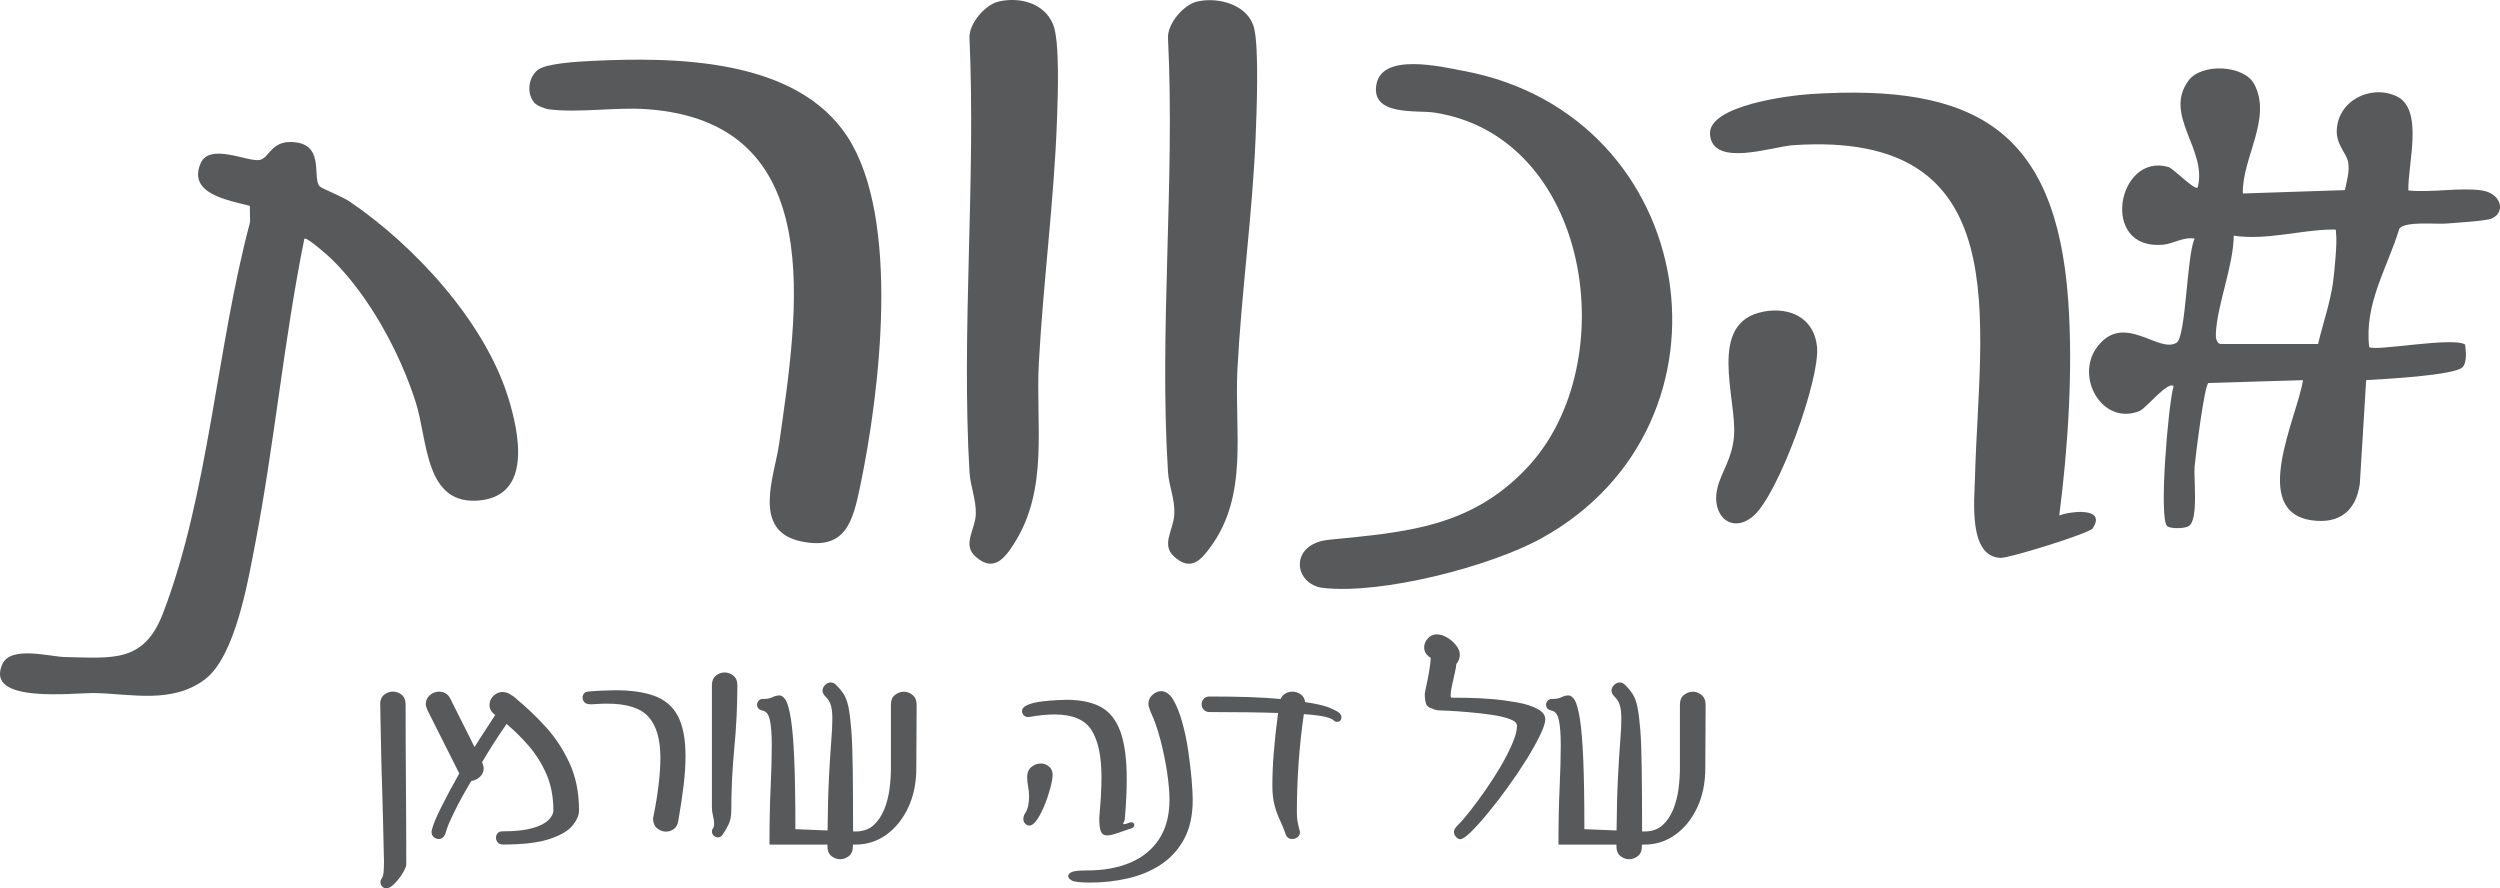 <?xml version="1.0" encoding="UTF-8"?>
<svg xmlns="http://www.w3.org/2000/svg" id="uuid-abe4ad89-71fe-4431-9226-b0e9cac40281" data-name="Layer 2" viewBox="0 0 371.36 131.96">
  <g id="uuid-d9cb7690-e406-4964-9809-d5ce00bb141f" data-name="Layer 1">
    <g>
      <path d="M56.47,104.62c0-.63.2-1.1.59-1.42.39-.31.83-.47,1.3-.47s.91.16,1.3.47c.39.32.59.79.59,1.42,0,3.97.02,7.94.05,11.9.03,3.96.05,7.92.05,11.9,0,.25-.17.67-.52,1.25-.35.58-.75,1.11-1.21,1.58-.46.47-.88.71-1.25.71-.22,0-.42-.09-.59-.26-.17-.17-.26-.39-.26-.64,0-.22.06-.41.19-.57.16-.28.25-.64.28-1.06.03-.43.05-.92.05-1.49,0-.25-.02-.92-.05-2.01-.03-1.09-.06-2.42-.09-4-.03-1.58-.08-3.25-.14-5.01-.06-1.77-.11-3.48-.14-5.16-.03-1.67-.06-3.15-.09-4.42-.03-1.28-.05-2.18-.05-2.72Z" style="fill: #58595b;"></path>
      <path d="M74.63,125.43c-.32,0-.55-.1-.71-.31-.16-.2-.24-.43-.24-.69s.08-.47.24-.66c.16-.19.39-.28.71-.28,1.86,0,3.34-.16,4.45-.47,1.1-.31,1.9-.72,2.39-1.21.49-.49.73-.95.73-1.4,0-2.05-.35-3.86-1.04-5.44-.69-1.58-1.58-2.98-2.65-4.21-1.07-1.23-2.16-2.3-3.26-3.22-1.29,1.86-2.51,3.75-3.64,5.68.16.38.24.68.24.9,0,.5-.19.93-.57,1.28-.38.35-.8.55-1.28.61-.98,1.64-1.81,3.15-2.48,4.52-.68,1.37-1.1,2.36-1.25,2.96-.13.44-.28.74-.47.9-.19.16-.39.24-.61.24-.28,0-.54-.09-.76-.28-.22-.19-.33-.47-.33-.85.03-.13.06-.25.09-.38.19-.73.65-1.83,1.4-3.31.74-1.48,1.62-3.12,2.63-4.92l-4.73-9.41c-.16-.38-.24-.68-.24-.9,0-.54.2-.98.61-1.32.41-.35.87-.52,1.37-.52.35,0,.66.08.95.24.28.16.52.43.71.8l3.6,7.19c.5-.82,1.02-1.62,1.54-2.41.52-.79,1.03-1.58,1.54-2.37-.03,0-.05,0-.05-.02s-.02-.02-.05-.02c-.5-.41-.76-.88-.76-1.42s.2-.99.59-1.37c.39-.38.84-.57,1.35-.57.47,0,.91.16,1.32.47.06.03.14.08.24.14.09.06.17.13.24.19.09.06.17.12.21.17.05.05.09.09.12.12,1.42,1.17,2.84,2.52,4.26,4.07,1.42,1.55,2.6,3.34,3.55,5.39.95,2.05,1.42,4.4,1.42,7.05,0,.69-.32,1.44-.95,2.22-.63.79-1.77,1.46-3.41,2.01-1.64.55-3.97.83-7,.83Z" style="fill: #58595b;"></path>
      <path d="M87.82,104.62c-.5,0-.84-.1-1.02-.31-.17-.2-.26-.42-.26-.64,0-.25.06-.46.19-.64.13-.17.35-.28.66-.31.76-.06,1.48-.11,2.18-.14.69-.03,1.29-.05,1.8-.05,2.37,0,4.32.28,5.87.85,1.54.57,2.7,1.56,3.45,2.98.76,1.42,1.14,3.42,1.14,6.01,0,1.26-.09,2.69-.28,4.28-.19,1.59-.46,3.37-.8,5.32-.09.54-.32.93-.66,1.18-.35.25-.73.38-1.14.38-.5,0-.95-.17-1.35-.5-.39-.33-.59-.81-.59-1.44,0-.13.02-.22.05-.28.35-1.73.61-3.33.78-4.8.17-1.47.26-2.78.26-3.95,0-2.74-.59-4.77-1.77-6.08-1.18-1.31-3.22-1.96-6.13-1.96-.54,0-1.01.02-1.42.05-.41.03-.73.05-.95.05Z" style="fill: #58595b;"></path>
      <path d="M105.75,119.75v-17.97c0-.63.2-1.1.59-1.42.39-.31.83-.47,1.3-.47s.91.16,1.3.47c.39.32.59.79.59,1.42,0,3.09-.15,6.2-.45,9.32-.3,3.12-.45,6.23-.45,9.32,0,.79-.13,1.47-.4,2.03-.27.57-.56,1.07-.88,1.51-.16.28-.39.43-.71.43-.22,0-.43-.09-.61-.26-.19-.17-.28-.37-.28-.59,0-.19.05-.35.14-.47.13-.16.19-.39.19-.71,0-.35-.06-.74-.17-1.18-.11-.44-.17-.91-.17-1.42Z" style="fill: #58595b;"></path>
      <path d="M113.22,105.52c-.5-.09-.76-.38-.76-.85,0-.22.08-.42.24-.59.16-.17.36-.26.61-.26h.28c.41,0,.8-.09,1.16-.26.36-.17.7-.26,1.02-.26.35,0,.66.24.95.71.28.47.54,1.4.76,2.77.22,1.37.39,3.37.5,5.98.11,2.62.17,6.09.17,10.41l4.78.19c.03-3.15.1-5.79.21-7.92.11-2.13.22-3.89.33-5.27.11-1.39.17-2.52.17-3.41,0-.82-.07-1.47-.21-1.96-.14-.49-.4-.92-.78-1.3-.32-.31-.47-.61-.47-.9,0-.31.13-.6.38-.85s.54-.38.85-.38c.28,0,.55.13.8.38.44.44.81.89,1.11,1.35.3.46.54,1.1.71,1.92.17.82.31,1.96.43,3.43.11,1.47.18,3.41.21,5.84.03,2.43.05,5.5.05,9.22h.33c1.1,0,1.99-.3,2.67-.9.68-.6,1.21-1.38,1.61-2.34.39-.96.66-1.99.8-3.07.14-1.09.21-2.12.21-3.1v-9.46c0-.63.2-1.1.61-1.42.41-.31.85-.47,1.32-.47s.91.17,1.3.5c.39.33.59.81.59,1.44l-.05,9.41c0,2.21-.4,4.16-1.21,5.87-.8,1.7-1.88,3.04-3.24,4.02-1.36.98-2.9,1.47-4.64,1.47h-.33v.28c0,.63-.2,1.1-.59,1.42-.39.31-.83.47-1.3.47s-.91-.16-1.3-.47c-.39-.32-.59-.79-.59-1.42v-.28h-8.61c0-3.15.05-5.97.17-8.44.11-2.48.17-4.58.17-6.31,0-1.61-.09-2.85-.28-3.74-.19-.88-.57-1.36-1.14-1.42h0Z" style="fill: #58595b;"></path>
      <path d="M152.9,106.51h-.14c-.32,0-.55-.09-.71-.28-.16-.19-.24-.38-.24-.57,0-.41.29-.73.88-.97.58-.24,1.28-.4,2.1-.5.82-.09,1.58-.16,2.27-.19.69-.03,1.14-.05,1.32-.05,2.11,0,3.82.35,5.13,1.06,1.31.71,2.28,1.92,2.91,3.64.63,1.72.95,4.08.95,7.07,0,1.7-.09,3.67-.28,5.91,0,.13-.04.26-.12.4-.08.14-.12.24-.12.31s.05.09.14.09c.16,0,.38-.06.66-.19.16-.06.25-.09.28-.09h.09c.31,0,.47.14.47.43,0,.19-.11.33-.33.43-.92.32-1.68.58-2.29.78-.61.21-1.1.31-1.44.31-.44,0-.74-.2-.9-.59-.16-.39-.24-1.05-.24-1.96.09-1.1.17-2.17.24-3.19.06-1.02.09-1.99.09-2.91,0-3.09-.49-5.42-1.47-6.98-.98-1.56-2.81-2.34-5.49-2.34-.57,0-1.16.03-1.77.09-.61.06-1.29.16-2.01.28ZM152.57,115.54c0-.73.21-1.26.64-1.61.43-.35.89-.52,1.4-.52.44,0,.84.15,1.21.45.36.3.54.72.54,1.25,0,.41-.1,1.02-.31,1.82-.21.8-.48,1.65-.83,2.53-.35.88-.73,1.63-1.14,2.25-.41.61-.8.92-1.18.92-.22,0-.43-.09-.61-.28s-.28-.43-.28-.71.09-.57.28-.85c.22-.35.37-.73.45-1.16.08-.43.12-.84.12-1.25,0-.57-.05-1.09-.14-1.56s-.14-.9-.14-1.28Z" style="fill: #58595b;"></path>
      <path d="M170.97,105.89c-.16-.41-.26-.7-.31-.88-.05-.17-.07-.32-.07-.45,0-.54.2-.99.61-1.35.41-.36.84-.54,1.28-.54.69,0,1.29.43,1.8,1.28.5.85.95,1.95,1.32,3.29.38,1.34.68,2.76.9,4.26.22,1.5.39,2.9.5,4.21.11,1.31.17,2.34.17,3.1,0,2.33-.43,4.29-1.3,5.87-.87,1.58-2.03,2.84-3.48,3.78-1.45.95-3.08,1.62-4.9,2.03-1.81.41-3.65.61-5.51.61-1.48,0-2.4-.1-2.77-.31-.36-.21-.54-.42-.54-.64s.16-.42.47-.59c.32-.17,1.1-.26,2.37-.26,2.43,0,4.56-.39,6.39-1.16,1.83-.77,3.26-1.94,4.28-3.5,1.02-1.56,1.54-3.51,1.54-5.84,0-1.14-.12-2.49-.35-4.07-.24-1.58-.56-3.15-.97-4.73-.41-1.58-.88-2.95-1.42-4.12Z" style="fill: #58595b;"></path>
      <path d="M193.86,104.29c1.7.25,2.92.54,3.67.85.74.32,1.21.57,1.4.76.22.19.33.39.33.61,0,.47-.22.71-.66.71-.19,0-.35-.06-.47-.19-.22-.22-.67-.41-1.35-.57-.68-.16-1.71-.28-3.1-.38-.35,2.4-.61,4.82-.78,7.26-.17,2.44-.26,4.88-.26,7.31,0,.44.03.87.09,1.28.06.41.16.84.28,1.28.06.13.09.25.09.38,0,.32-.12.57-.35.76-.24.19-.5.28-.78.28-.5,0-.84-.24-.99-.71-.25-.73-.54-1.42-.85-2.08-.32-.66-.58-1.4-.8-2.22-.22-.82-.33-1.8-.33-2.93,0-2.93.28-6.53.85-10.78-2.55-.09-5.94-.14-10.17-.14-.38,0-.67-.12-.88-.35-.21-.24-.31-.51-.31-.83,0-.28.1-.54.31-.78.2-.24.5-.35.88-.35,2.24,0,4.23.03,5.96.09,1.73.06,3.26.16,4.59.28.16-.38.4-.65.73-.83.33-.17.67-.26,1.02-.26.44,0,.85.13,1.23.4.38.27.6.65.66,1.16Z" style="fill: #58595b;"></path>
      <path d="M213.44,105.47c-.22,0-.38-.05-.47-.14-.66-.16-1.05-.44-1.16-.85-.11-.41-.17-.88-.17-1.42.03-.25.12-.69.26-1.32.14-.63.28-1.32.4-2.06.13-.74.2-1.4.24-1.96-.66-.38-.99-.9-.99-1.56,0-.47.18-.91.54-1.32.36-.41.81-.61,1.35-.61.47,0,.97.15,1.49.45.52.3.97.69,1.35,1.16.38.47.57.95.57,1.42,0,.25-.05.5-.14.73s-.22.45-.38.64c0,.22-.07.64-.21,1.25-.14.61-.28,1.25-.43,1.92s-.21,1.17-.21,1.51c0,.22.05.33.14.33.54,0,1.36,0,2.46.02,1.1.02,2.3.08,3.6.19,1.29.11,2.54.28,3.74.5,1.2.22,2.18.54,2.96.95.77.41,1.16.93,1.16,1.56,0,.5-.26,1.29-.78,2.37-.52,1.07-1.2,2.28-2.03,3.62-.84,1.34-1.75,2.7-2.74,4.07-.99,1.37-1.97,2.64-2.93,3.81-.96,1.17-1.81,2.11-2.55,2.84-.74.73-1.29,1.09-1.63,1.09-.19,0-.39-.11-.59-.33-.21-.22-.31-.47-.31-.76,0-.16.04-.31.12-.45.08-.14.26-.35.54-.64.47-.47,1.07-1.17,1.8-2.1.73-.93,1.49-1.97,2.29-3.12.8-1.15,1.55-2.33,2.25-3.52.69-1.2,1.26-2.32,1.7-3.36.44-1.04.66-1.91.66-2.6,0-.38-.36-.7-1.09-.97-.73-.27-1.64-.48-2.74-.64-1.1-.16-2.22-.28-3.36-.38s-2.14-.17-3-.21c-.87-.05-1.43-.07-1.68-.07Z" style="fill: #58595b;"></path>
      <path d="M230.42,105.52c-.5-.09-.76-.38-.76-.85,0-.22.08-.42.24-.59.16-.17.36-.26.61-.26h.28c.41,0,.8-.09,1.16-.26.36-.17.7-.26,1.02-.26.35,0,.66.24.95.71.28.47.54,1.4.76,2.77.22,1.37.39,3.37.5,5.98.11,2.62.17,6.09.17,10.41l4.78.19c.03-3.15.1-5.79.21-7.92.11-2.13.22-3.89.33-5.27.11-1.39.17-2.52.17-3.41,0-.82-.07-1.47-.21-1.96-.14-.49-.4-.92-.78-1.3-.32-.31-.47-.61-.47-.9,0-.31.13-.6.38-.85.25-.25.54-.38.85-.38.28,0,.55.13.8.38.44.44.81.89,1.11,1.35.3.46.54,1.1.71,1.92.17.82.31,1.96.43,3.43.11,1.47.18,3.41.21,5.84.03,2.43.05,5.5.05,9.22h.33c1.1,0,1.99-.3,2.67-.9.68-.6,1.21-1.38,1.61-2.34.39-.96.66-1.99.8-3.07.14-1.09.21-2.12.21-3.1v-9.46c0-.63.2-1.1.61-1.42.41-.31.85-.47,1.32-.47s.91.17,1.3.5c.39.33.59.81.59,1.44l-.05,9.41c0,2.21-.4,4.16-1.21,5.87-.8,1.7-1.88,3.04-3.24,4.02-1.36.98-2.9,1.47-4.64,1.47h-.33v.28c0,.63-.2,1.1-.59,1.42-.39.31-.83.47-1.3.47s-.91-.16-1.3-.47c-.39-.32-.59-.79-.59-1.42v-.28h-8.61c0-3.15.05-5.97.17-8.44.11-2.48.17-4.58.17-6.31,0-1.61-.09-2.85-.28-3.74-.19-.88-.57-1.36-1.14-1.42h0Z" style="fill: #58595b;"></path>
      <g>
        <path d="M47.56,27.74c.37.31,3.31,1.48,4.32,2.16,9.66,6.54,20.09,17.83,23.61,29.15,1.61,5.19,3.58,14.47-4.18,15.28-8.24.86-7.74-8.84-9.54-14.53-2.34-7.41-7-15.98-12.59-21.39-.42-.41-3.64-3.27-3.97-2.95-3.03,14.95-4.42,30.29-7.29,45.25-1.06,5.51-2.95,16.82-7.5,20.22-4.88,3.65-10.86,2.14-16.27,2.02-3.16-.07-16.58,1.66-13.77-4.35,1.26-2.7,7.02-1.05,9.29-1,7.07.13,11.69.9,14.53-6.47,6.8-17.68,8.01-39.74,12.95-58.14l-.04-2.41c-3.09-.83-9.26-1.74-7.32-6.3,1.35-3.17,7.12-.12,8.84-.53,1.45-.34,1.69-3.14,5.42-2.59,4.21.61,2.25,5.51,3.5,6.58Z" style="fill: #58595b;"></path>
        <path d="M227.03,69.27c14.23-15.41,9.21-48.99-13.97-52.55-2.55-.39-9.47.57-8.6-4.19.86-4.74,9.64-2.62,12.99-1.99,35.08,6.58,42.28,52.42,11.54,69.41-7.66,4.23-23.83,8.38-32.44,7.38-4.41-.51-5.14-6.56.91-7.16,11.38-1.12,21.18-1.81,29.57-10.9Z" style="fill: #58595b;"></path>
        <path d="M79.32,15.2c-1.13-1.41-.81-3.69.53-4.79,1.24-1.02,6.09-1.26,8.03-1.36,12.48-.61,30.4-.39,37.99,11.24,7.97,12.21,4.81,38.03,1.91,51.91-1.09,5.2-2.12,9.65-8.83,8.21-7.34-1.57-3.89-9.72-3.22-14.45,2.76-19.55,7.63-47.88-19.76-49.75-4.52-.31-10.01.58-14.34.04-.68-.08-1.9-.54-2.31-1.04Z" style="fill: #58595b;"></path>
        <path d="M177.87.22c3.15-.71,7.53.49,8.41,3.92.77,2.98.38,12.77.23,16.35-.47,11.43-2.11,22.98-2.7,34.41-.47,9.05,1.72,18.59-4.02,26.39-1.48,2.01-2.96,3.6-5.41,1.36-1.94-1.77-.04-3.95.06-6.28s-.8-4.07-.94-6.26c-1.33-20.97,1.05-43.31,0-64.42-.13-2.16,2.33-5.02,4.36-5.47Z" style="fill: #58595b;"></path>
        <path d="M148.36.22c3.15-.71,6.75.24,8.06,3.38,1.05,2.51.7,11.01.59,14.21-.43,12.05-2.06,24.17-2.7,36.2-.48,9.14,1.51,18.59-3.67,26.73-1.42,2.23-3.09,4.34-5.76,1.91-1.97-1.8,0-3.95.07-6.29.06-2.2-.82-4.13-.94-6.25-1.22-21.05.96-43.25,0-64.42-.13-2.16,2.33-5.02,4.36-5.47Z" style="fill: #58595b;"></path>
        <g>
          <path d="M368.7,28.3c2.73.4,3.62,3.13,1.46,4.14-.85.4-5.39.65-6.83.77s-6.18-.39-6.93.78c-1.8,5.88-5.22,11.1-4.47,17.56.7.7,12.4-1.54,14.24-.38.14.98.3,2.56-.33,3.33-1.04,1.28-12.08,1.83-14.36,1.96l-.94,15.38c-.55,4.03-3.02,6.02-7.12,5.45-9.34-1.31-2.14-15.36-1.33-20.82l-14.03.42c-.6.16-1.92,10.86-2.06,12.33-.17,1.91.62,8.05-.89,8.94-.62.36-2.61.41-3.16.02-1.32-.91.12-18.09.92-20.82-.8-.83-4.12,3.31-5.03,3.68-5.53,2.27-9.66-5.01-6.34-9.47,3.97-5.34,9.19,1.06,11.84-.68,1.38-.9,1.5-13.11,2.66-15.44-1.69-.3-3.1.75-4.69.9-9.52.87-6.77-13.74.8-11.54.75.22,3.91,3.54,4.34,3.03,1.49-5.62-5.17-10.74-1.35-15.88,1.94-2.61,8.22-2.34,9.76.55,2.69,5.06-1.85,11.04-1.7,16.23l15.16-.5c.27-1.36.74-2.76.48-4.18-.24-1.29-1.69-2.5-1.69-4.49,0-4.47,4.85-7.07,8.81-5.31,4.21,1.87,1.71,10.17,1.83,14.03,3.39.36,7.68-.48,10.95,0ZM329.8,51.1h14.53c.73-3.06,1.79-6.03,2.23-9.17.19-1.4.64-5.98.45-7.16-.11-.69.28-.68-.68-.67-4.57.05-9.71,1.64-14.52.91-.05,4.54-2.49,10.29-2.66,14.59-.02.56.07,1.32.65,1.5Z" style="fill: #58595b;"></path>
          <path d="M305.88,76.58c1.54-.63,7.14-1.34,4.96,1.93-.46.69-12.33,4.41-13.67,4.36-4.79-.19-3.89-8.51-3.8-11.87.6-23.25,6.61-51.75-27.07-49.43-3.02.21-11.88,3.36-12.29-1.58-.36-4.35,11.94-5.83,14.97-6.02,24.29-1.56,36.42,5.21,38.24,30.65.73,10.24-.02,21.81-1.33,31.96Z" style="fill: #58595b;"></path>
          <path d="M261.94,46.29c3.96-.74,7.56.95,7.97,5.24.46,4.8-5.69,21.79-9.41,25.07-3.23,2.84-6.37,0-5.4-4.06.6-2.52,2.22-4.37,2.48-7.8.43-5.56-4.08-16.87,4.36-18.44Z" style="fill: #58595b;"></path>
        </g>
      </g>
    </g>
  </g>
</svg>
